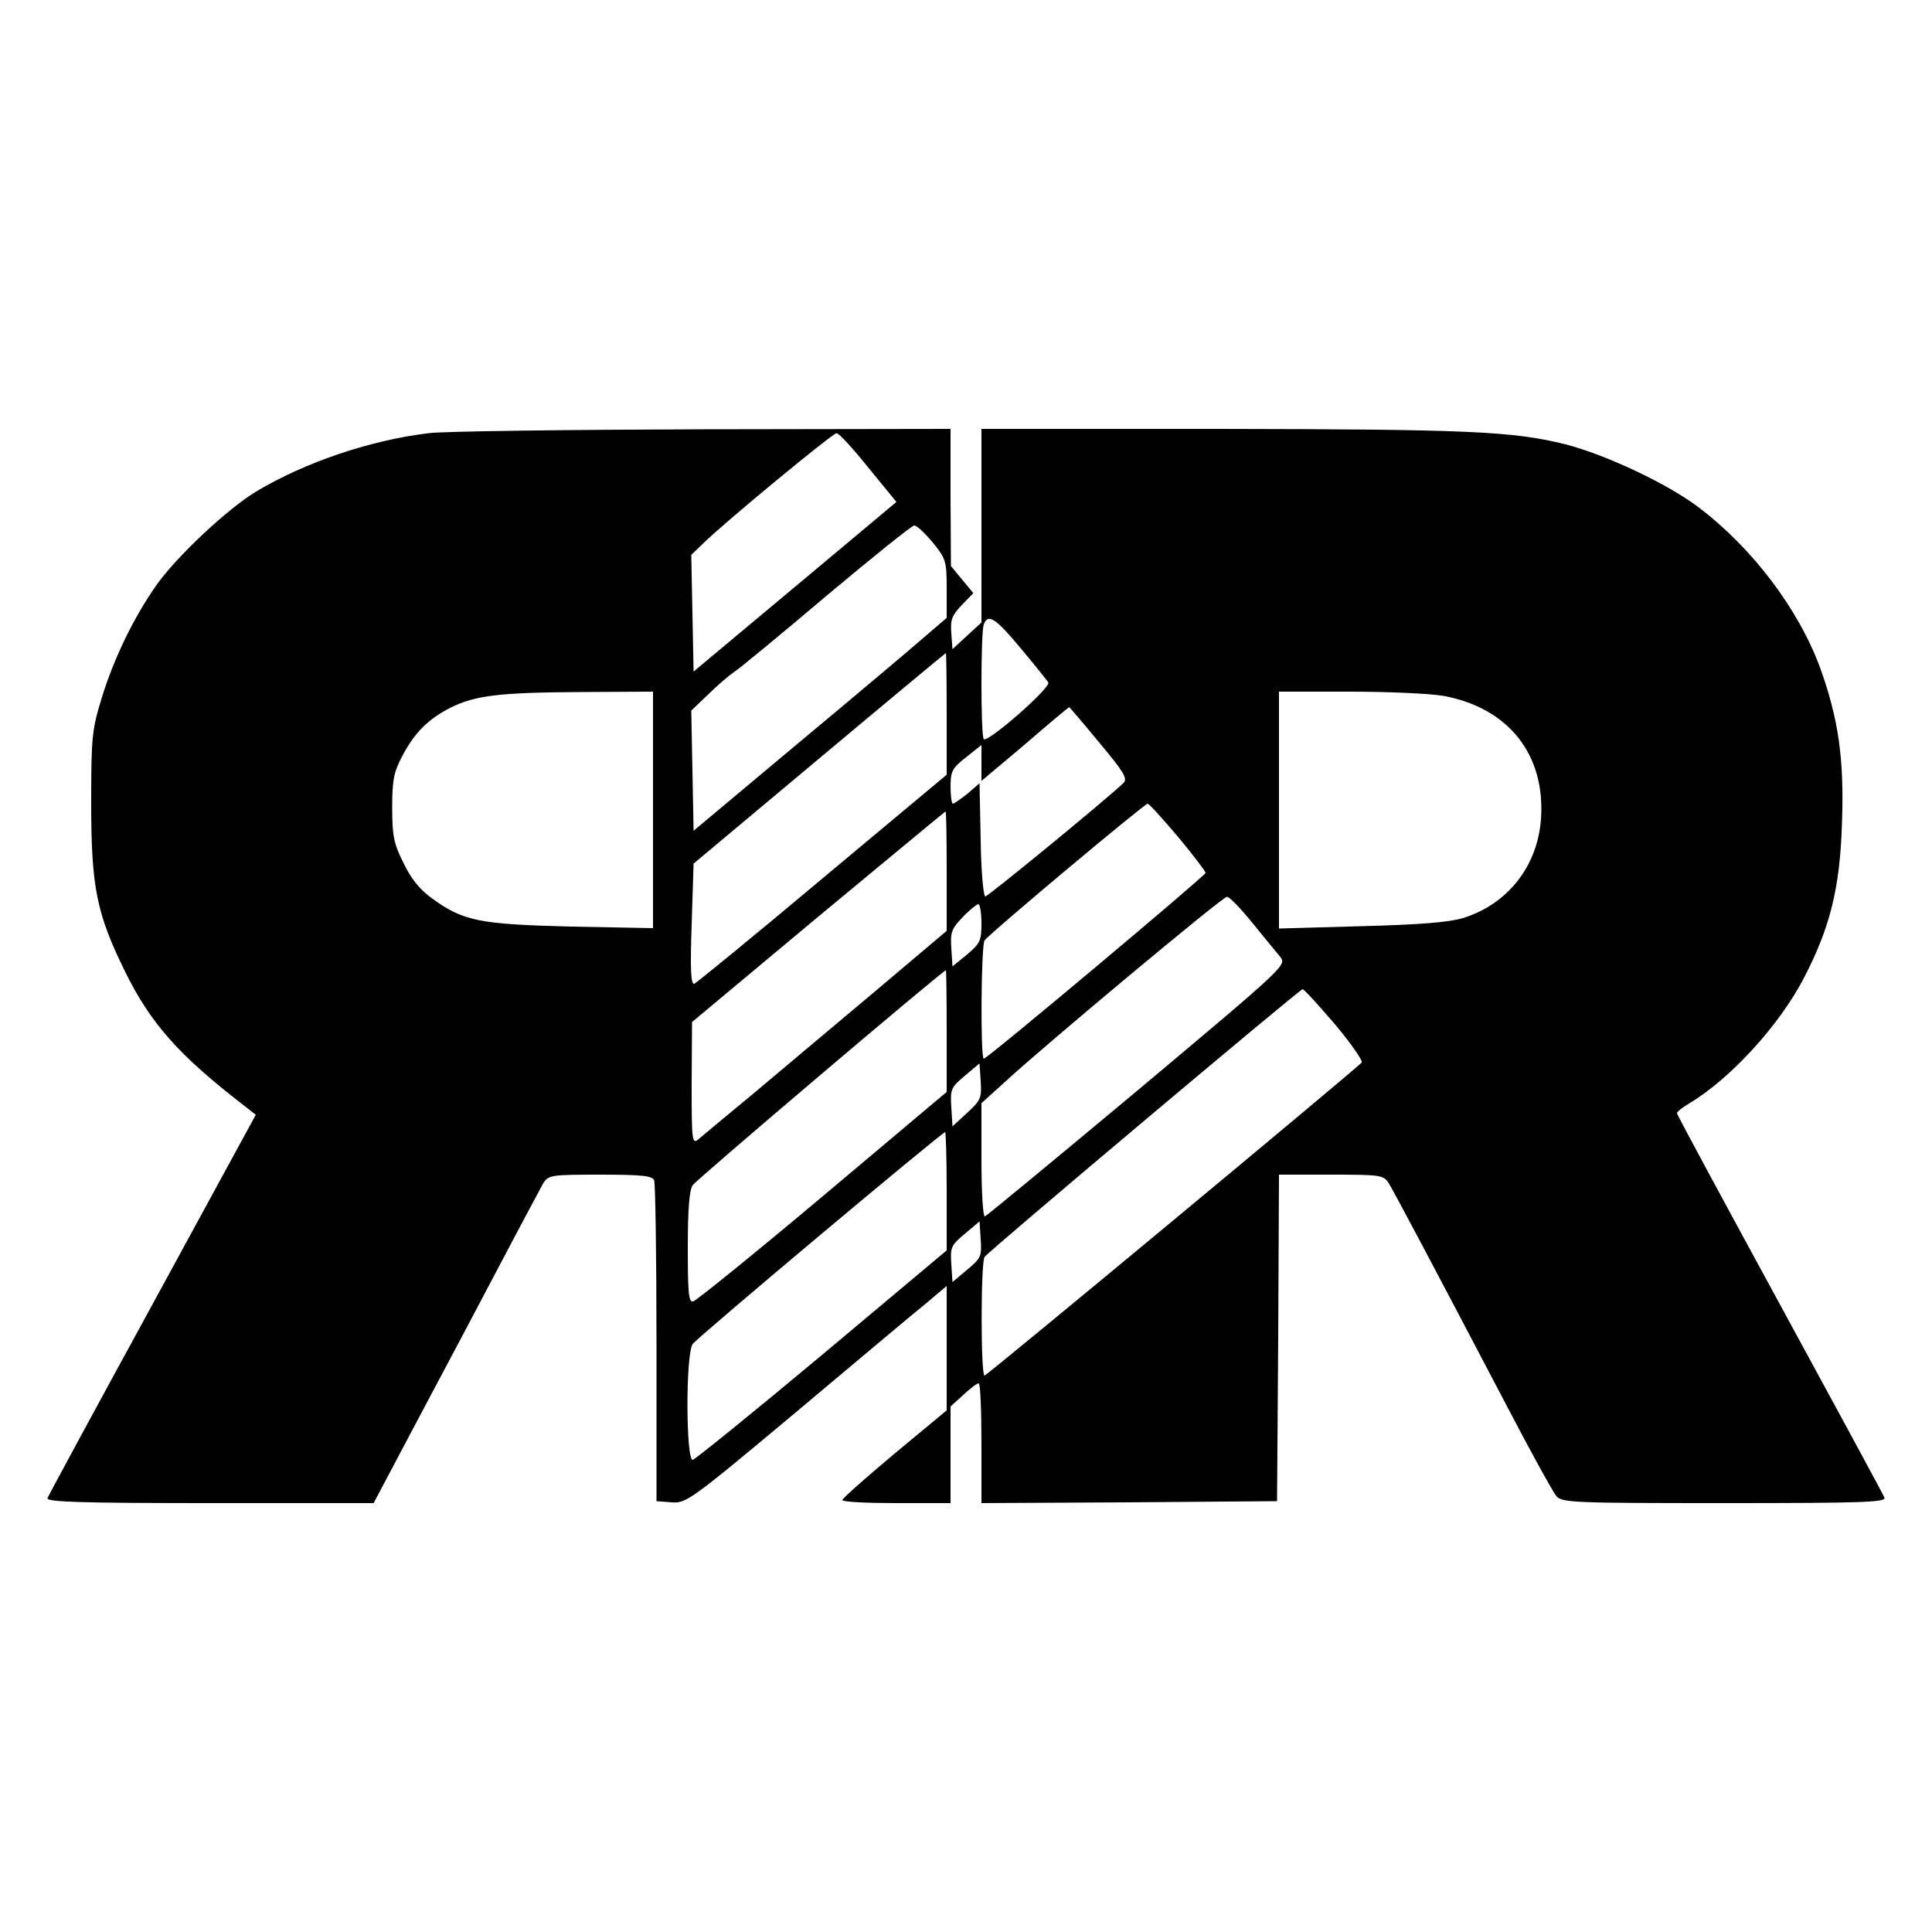 <?xml version="1.0" standalone="no"?>
<!DOCTYPE svg PUBLIC "-//W3C//DTD SVG 20010904//EN"
 "http://www.w3.org/TR/2001/REC-SVG-20010904/DTD/svg10.dtd">
<svg version="1.0" xmlns="http://www.w3.org/2000/svg"
 width="500pt" height="500pt" viewBox="0 0 500 500"
 preserveAspectRatio="xMidYMid meet">
<g transform="translate(0,500) scale(0.1,-0.1)"
fill="#000000" stroke="none">
<path d="M1110 3879 c-151 -18 -320 -75 -447 -151 -73 -44 -204 -166 -258
-242 -59 -84 -110 -189 -142 -293 -25 -82 -27 -100 -27 -273 0 -216 14 -285
88 -435 66 -134 139 -216 306 -345 l32 -25 -267 -490 c-147 -269 -270 -496
-272 -502 -4 -10 83 -13 420 -13 l424 0 118 223 c65 122 161 303 213 402 52
99 101 190 108 203 14 21 20 22 148 22 108 0 135 -3 139 -15 3 -7 6 -198 6
-422 l0 -408 39 -3 c38 -3 49 5 324 235 156 131 307 258 336 281 l52 44 0
-161 0 -161 -135 -112 c-74 -62 -135 -116 -135 -120 0 -5 63 -8 140 -8 l140 0
0 125 0 125 33 30 c17 16 35 30 40 30 4 0 7 -70 7 -155 l0 -155 383 2 382 3 3
423 2 422 135 0 c129 0 135 -1 149 -22 14 -23 113 -209 309 -583 60 -115 117
-218 125 -227 14 -17 48 -18 435 -18 354 0 418 2 414 14 -3 8 -125 233 -271
501 -146 268 -266 490 -266 494 0 4 14 15 31 25 106 63 234 202 298 326 67
129 93 232 98 400 6 166 -9 270 -57 403 -56 151 -174 308 -314 414 -80 61
-240 136 -344 163 -137 34 -251 39 -894 40 l-618 0 0 -251 0 -250 -37 -34 -38
-35 -3 41 c-3 35 2 47 27 73 l30 31 -29 35 -29 35 -1 178 0 177 -637 -1 c-351
-1 -672 -5 -713 -10z m1137 -89 l73 -89 -263 -220 -262 -219 -3 151 -3 151 28
27 c53 53 338 288 348 288 6 0 43 -40 82 -89z m167 -194 c34 -42 36 -48 36
-119 l0 -76 -57 -49 c-32 -28 -179 -152 -328 -276 l-270 -226 -3 156 -3 155
44 42 c23 23 54 49 67 58 14 9 122 98 240 198 118 99 220 181 226 181 7 0 28
-20 48 -44z m227 -273 c36 -43 68 -83 72 -89 8 -13 -157 -157 -167 -147 -8 8
-8 276 0 297 11 29 30 17 95 -61z m-191 -170 l0 -158 -321 -268 c-176 -148
-326 -270 -332 -273 -9 -3 -11 36 -7 153 l5 158 325 272 c179 150 326 272 328
273 1 0 2 -71 2 -157z m-760 -249 l0 -306 -212 4 c-237 6 -279 14 -360 73 -32
23 -55 52 -74 92 -25 50 -29 70 -29 143 0 72 4 92 27 135 31 59 67 95 125 124
62 31 126 39 336 40 l187 1 0 -306z m2046 295 c168 -31 264 -152 252 -319 -9
-122 -86 -220 -202 -256 -37 -11 -111 -17 -263 -21 l-213 -6 0 307 0 306 183
0 c101 0 210 -5 243 -11z m-891 -121 c62 -74 74 -93 63 -104 -46 -44 -351
-294 -358 -294 -5 0 -11 66 -12 146 l-3 147 -31 -27 c-18 -14 -35 -26 -38 -26
-3 0 -6 20 -6 44 0 40 4 48 40 76 l40 32 0 -47 0 -46 113 95 c61 53 113 96
114 96 1 0 36 -41 78 -92z m204 -244 c39 -47 71 -89 71 -93 0 -7 -565 -481
-574 -481 -9 0 -7 293 2 306 10 16 414 354 422 354 4 0 39 -39 79 -86z m-599
-88 l0 -155 -187 -158 c-104 -87 -244 -205 -313 -263 -69 -57 -133 -110 -142
-118 -17 -14 -18 -7 -18 144 l1 159 327 273 c180 149 328 272 329 272 2 0 3
-69 3 -154z m790 -133 c30 -37 63 -77 73 -89 17 -22 16 -23 -369 -346 -212
-177 -390 -324 -395 -326 -5 -2 -9 62 -9 145 l0 148 63 57 c102 94 561 477
572 477 6 1 35 -29 65 -66z m-700 -2 c0 -45 -3 -52 -37 -81 l-38 -31 -3 47
c-3 41 1 51 29 80 18 19 37 34 41 34 4 0 8 -22 8 -49z m-90 -279 l0 -158 -321
-270 c-176 -148 -327 -270 -335 -272 -12 -3 -14 22 -14 140 0 100 4 149 13
161 9 14 644 553 655 556 1 1 2 -70 2 -157z m1005 17 c42 -50 73 -95 69 -99
-45 -42 -970 -810 -976 -810 -10 0 -10 291 0 307 9 14 815 692 823 693 4 0 41
-41 84 -91z m-952 -229 l-38 -35 -3 49 c-3 47 -1 52 35 82 l38 32 3 -46 c3
-43 0 -50 -35 -82z m-53 -203 l0 -153 -322 -270 c-177 -148 -328 -270 -335
-272 -18 -5 -19 277 0 300 13 18 645 548 653 548 2 0 4 -69 4 -153z m53 -203
l-38 -32 -3 46 c-3 44 -1 49 35 79 l38 32 3 -46 c3 -44 1 -49 -35 -79z"/>
</g>
</svg>
